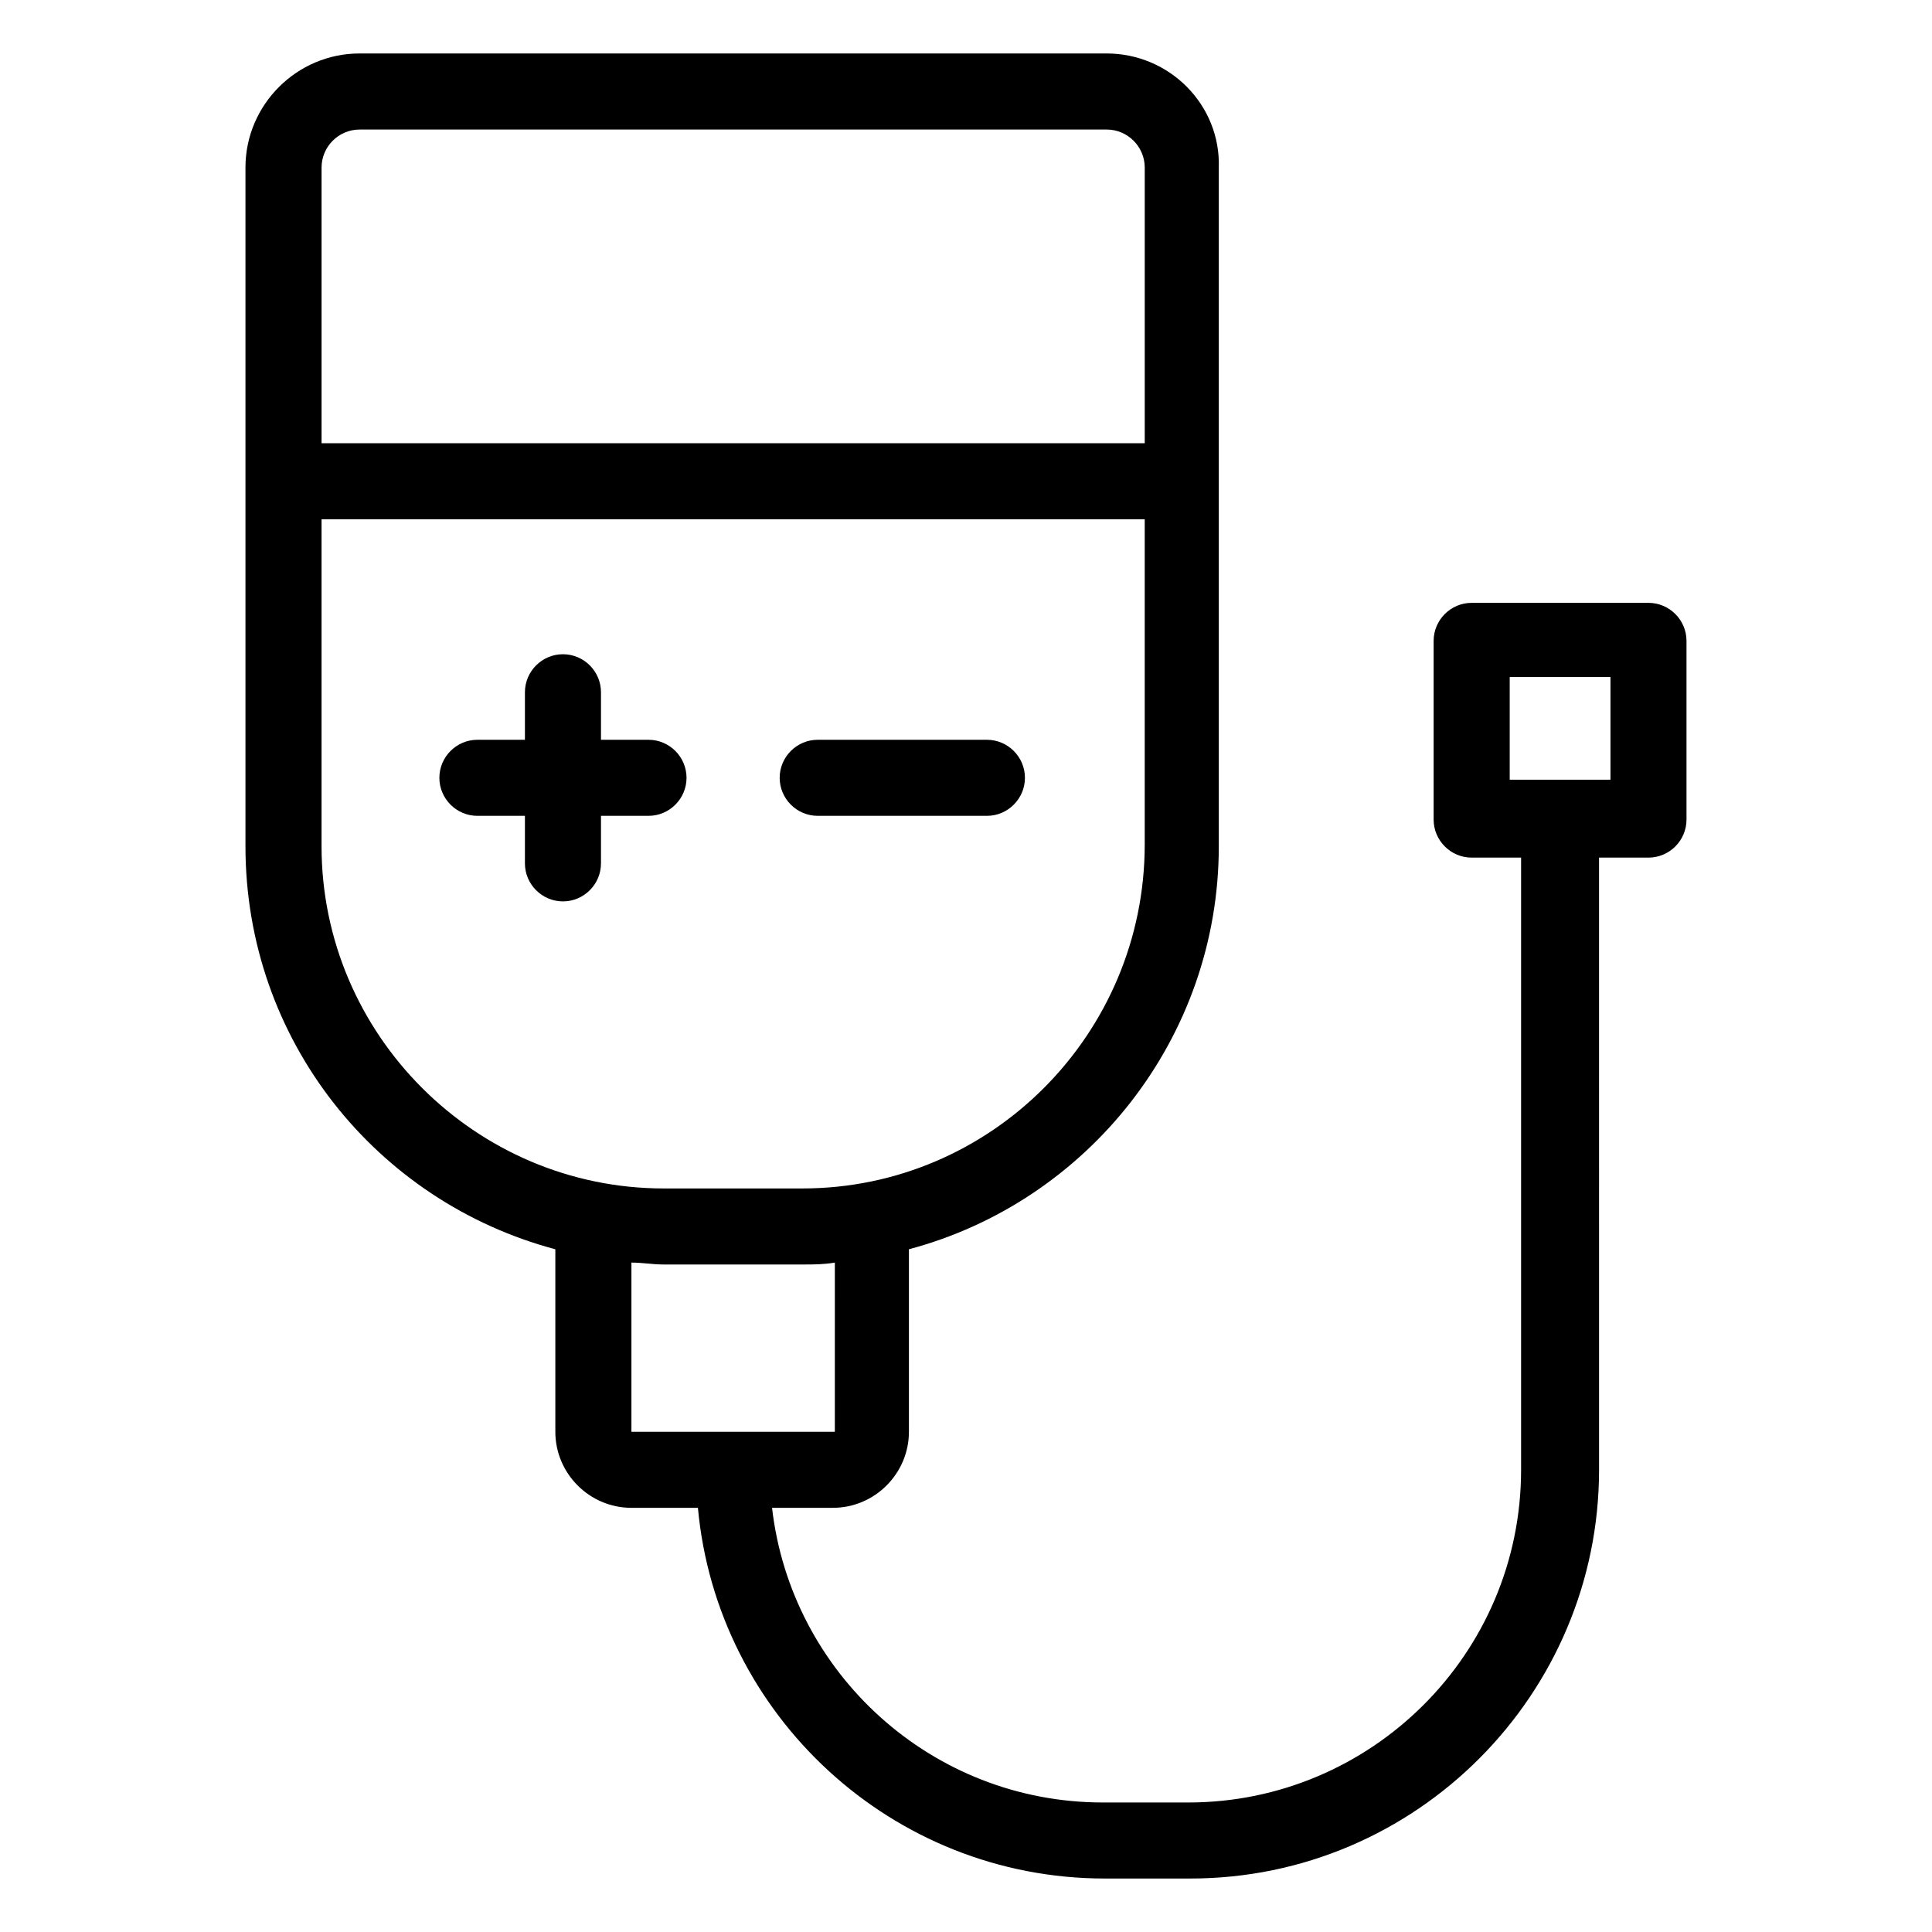 <?xml version="1.0" encoding="UTF-8"?>
<!-- Uploaded to: SVG Repo, www.svgrepo.com, Generator: SVG Repo Mixer Tools -->
<svg fill="#000000" width="800px" height="800px" version="1.1" viewBox="144 144 512 512" xmlns="http://www.w3.org/2000/svg">
 <g>
  <path d="m437.28 158.17h-198c-16.625 0-30.23 13.602-30.23 30.23v179.86c0 51.387 34.762 94.211 82.121 106.81v48.367c0 11.082 9.07 20.152 20.152 20.152h17.633c5.039 54.91 51.391 98.238 107.82 98.238h22.672c59.953 0 108.32-48.871 108.32-108.32l-0.004-162.23h13.098c5.543 0 10.078-4.535 10.078-10.078v-47.359c0-5.543-4.535-10.078-10.078-10.078h-46.855c-5.543 0-10.078 4.535-10.078 10.078v47.359c0 5.543 4.535 10.078 10.078 10.078h13.098v162.23c0 48.871-39.801 88.168-88.168 88.168h-22.672c-45.344 0-82.625-34.258-87.664-78.09h16.121c11.082 0 20.152-9.07 20.152-20.152v-48.367c47.359-12.594 82.121-55.922 82.121-106.81v-179.86c0.512-16.625-13.09-30.227-29.715-30.227zm106.81 165.25h26.703v27.207h-26.703zm-304.8-145.09h198c5.543 0 10.078 4.535 10.078 10.078v73.051l-218.15-0.004v-73.051c0-5.543 4.535-10.074 10.078-10.074zm125.95 345.11h-53.906v-44.84c3.023 0 5.543 0.504 8.566 0.504h36.777c3.023 0 5.543 0 8.566-0.504zm-8.562-64.488h-36.777c-49.879 0-90.688-40.809-90.688-90.688v-86.656h218.15v86.152c0 50.383-40.809 91.191-90.684 91.191z"/>
  <path d="m405.54 340.05h-44.84c-5.543 0-10.078 4.535-10.078 10.078s4.535 10.078 10.078 10.078h44.84c5.543 0 10.078-4.535 10.078-10.078 0-5.547-4.535-10.078-10.078-10.078z"/>
  <path d="m315.86 340.05h-12.594v-12.594c0-5.543-4.535-10.078-10.078-10.078-5.543 0-10.078 4.535-10.078 10.078v12.594h-12.594c-5.543 0-10.078 4.535-10.078 10.078s4.535 10.078 10.078 10.078h12.594v12.594c0 5.543 4.535 10.078 10.078 10.078 5.543 0 10.078-4.535 10.078-10.078v-12.594h12.594c5.543 0 10.078-4.535 10.078-10.078-0.004-5.547-4.539-10.078-10.078-10.078z"/>
 </g>
</svg>
